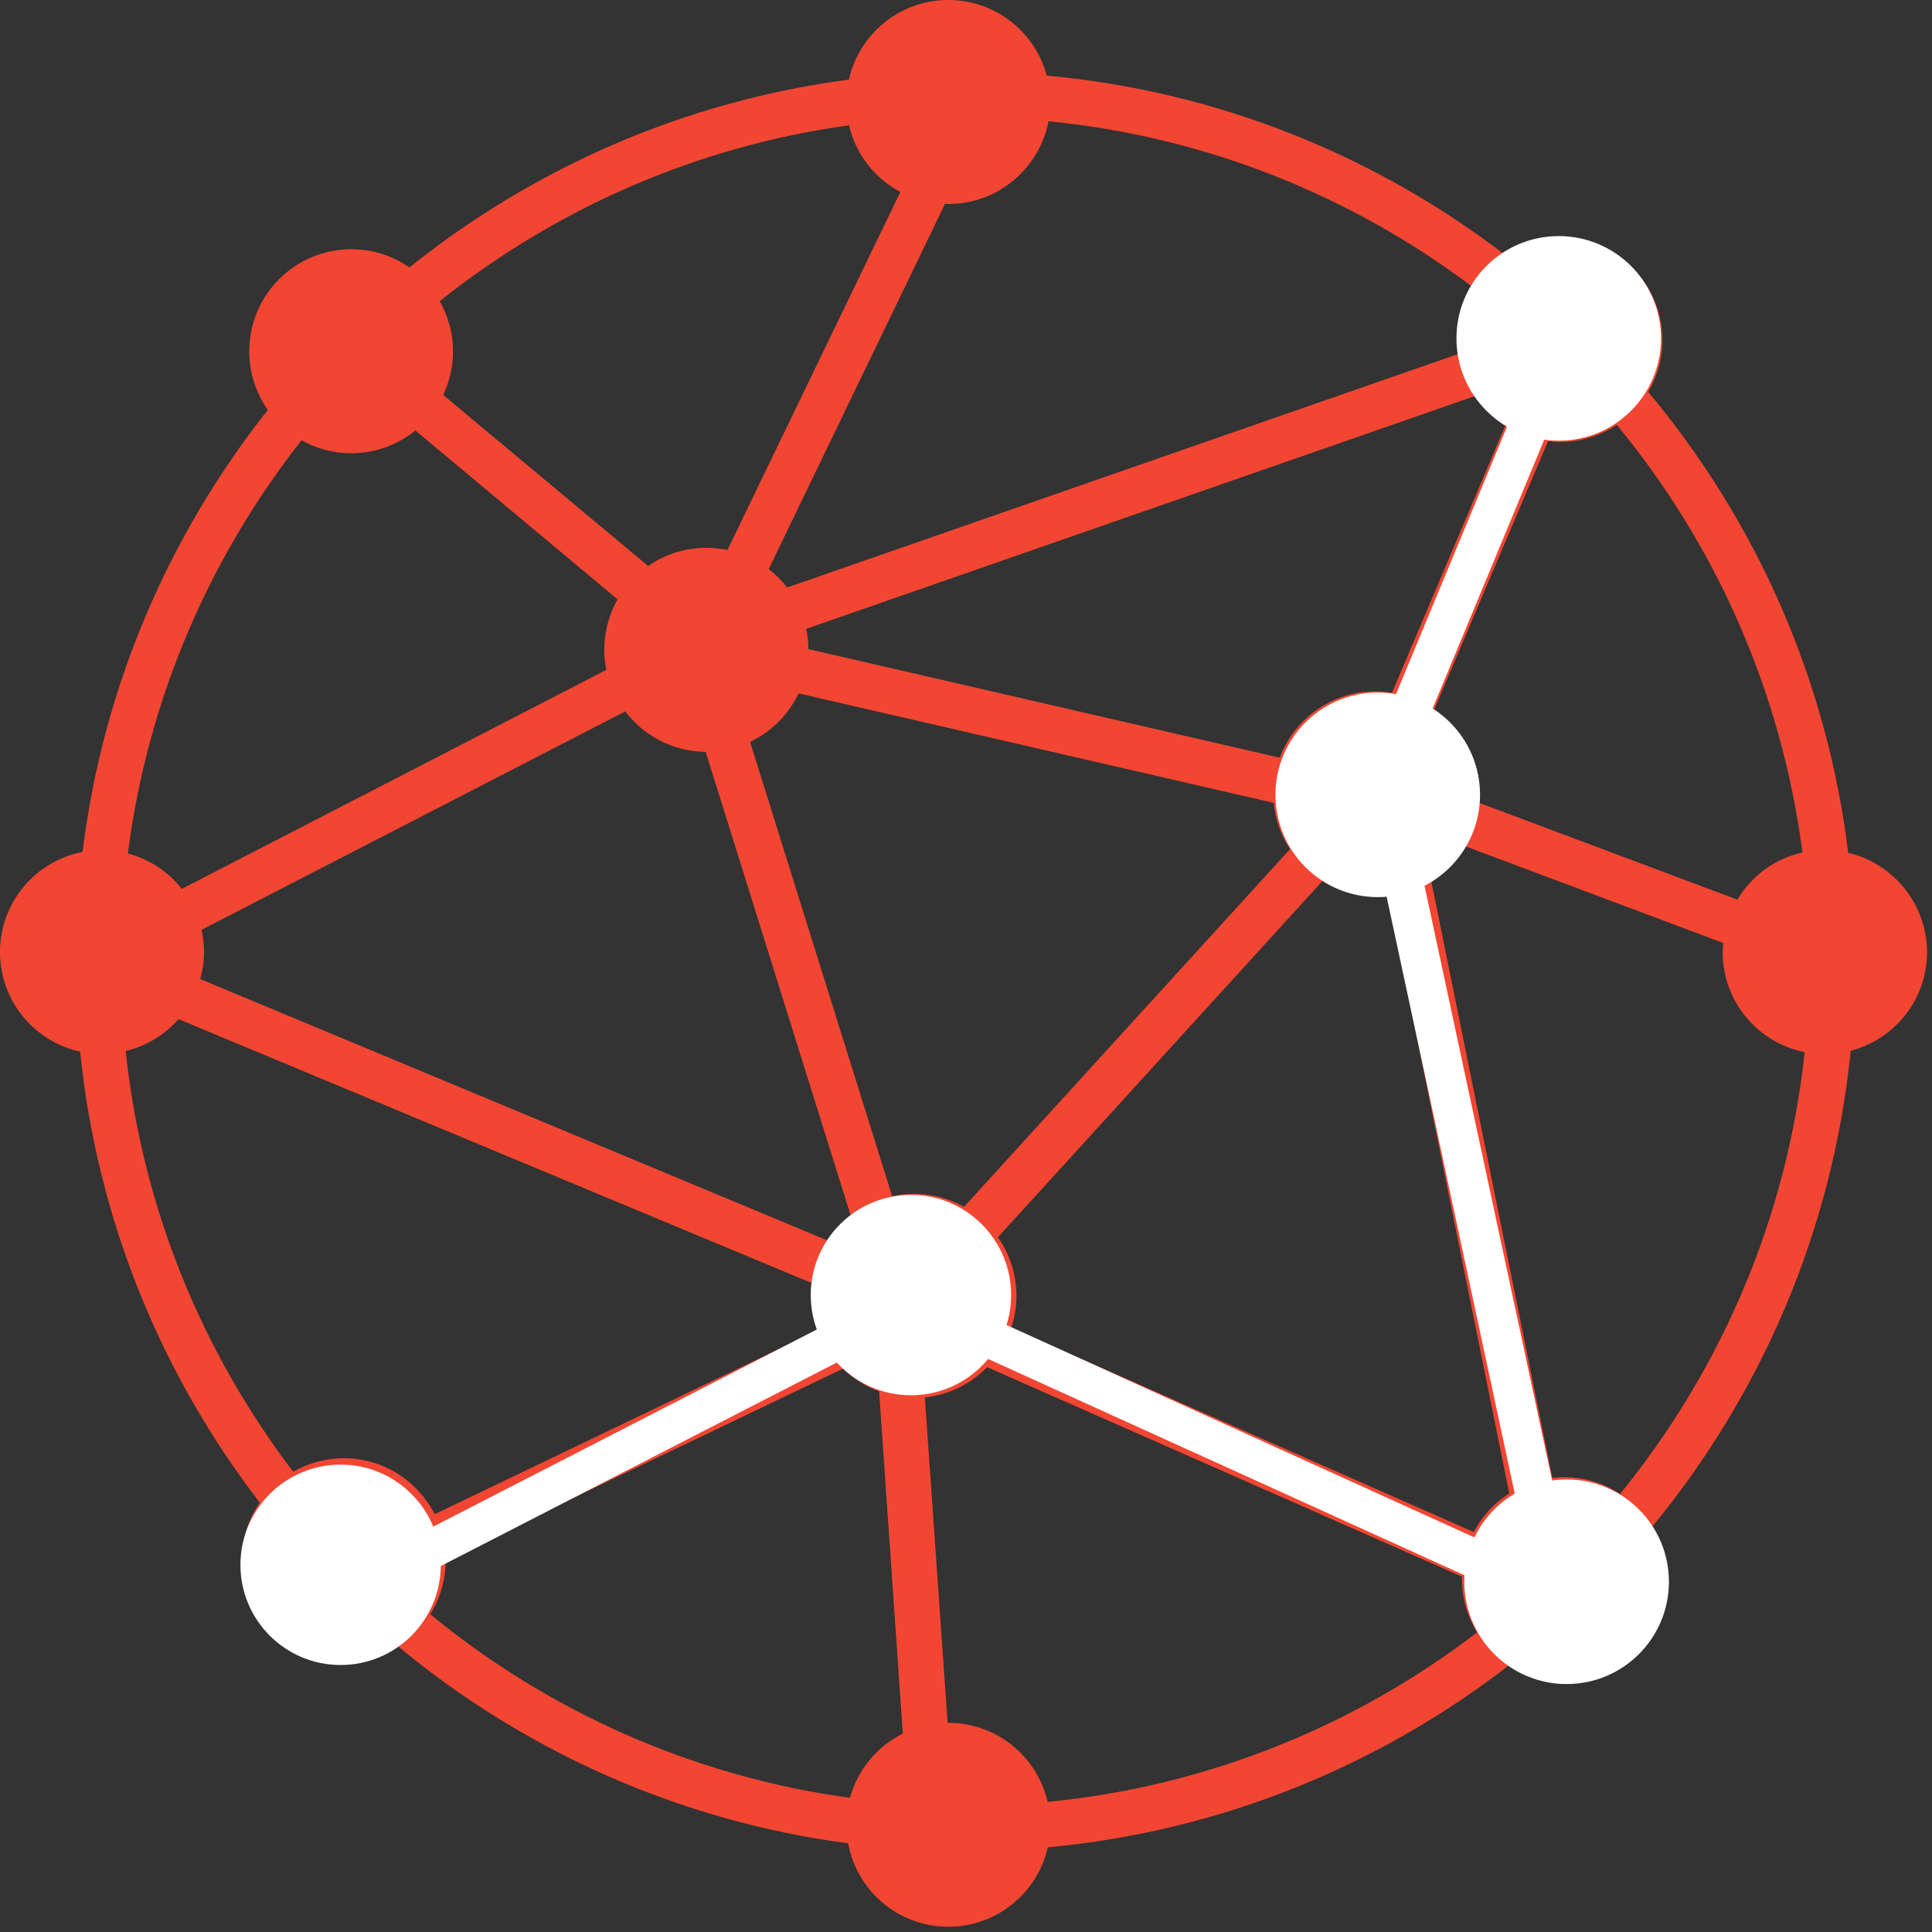 <?xml version="1.0" encoding="UTF-8"?>
<svg xmlns="http://www.w3.org/2000/svg" width="176" height="176" viewBox="0 0 176 176" fill="none">
  <rect x="0" y="0" width="176" height="176" fill="#333333" stroke="none"/>
  <g id="Frame" clip-path="url(#clip0_6842_963)">
    <path id="Vector" d="M168.367 77.69C166.426 61.824 159.903 47.368 150.143 35.699C150.957 34.322 151.439 32.713 151.439 30.987C151.439 25.858 147.274 21.692 142.145 21.692C140.269 21.692 138.527 22.256 137.084 23.204C125.282 14.173 110.959 8.314 95.356 6.888C94.294 2.921 90.692 0 86.394 0C81.961 0 78.262 3.104 77.33 7.252C62.311 9.226 48.584 15.319 37.296 24.367C35.8 23.321 33.977 22.705 32 22.705C26.871 22.705 22.706 26.87 22.706 32C22.706 33.989 23.338 35.833 24.399 37.344C15.404 48.713 9.38 62.525 7.52 77.609C3.237 78.44 0 82.208 0 86.722C0 91.17 3.12 94.89 7.301 95.801C8.861 111.153 14.72 125.261 23.666 136.881C22.637 138.376 22.041 140.183 22.041 142.144C22.041 147.273 26.206 151.438 31.336 151.438C33.163 151.438 34.852 150.908 36.283 149.996C47.737 159.489 61.828 165.878 77.261 167.921C78.059 172.252 81.844 175.521 86.39 175.521C90.822 175.521 94.521 172.418 95.453 168.285C111.19 166.823 125.63 160.867 137.477 151.69C138.92 152.617 140.65 153.168 142.489 153.168C147.618 153.168 151.784 149.003 151.784 143.874C151.784 142.132 151.301 140.523 150.471 139.125C160.414 127.076 166.953 112.105 168.594 95.724C172.593 94.679 175.547 91.061 175.547 86.746C175.534 82.338 172.467 78.651 168.367 77.69ZM142.141 40.261C144.049 40.261 145.807 39.682 147.286 38.701C156.265 49.588 162.29 62.983 164.198 77.658C161.674 78.221 159.551 79.797 158.274 81.957L134.54 73.059C134.556 72.796 134.572 72.528 134.572 72.261C134.572 69.125 133.012 66.354 130.638 64.676L141.026 40.18C141.395 40.229 141.76 40.261 142.141 40.261ZM137.129 38.782L126.805 63.117C126.307 63.032 125.792 62.983 125.278 62.983C121.295 62.983 117.891 65.507 116.579 69.024L73.639 59.13C73.639 58.498 73.574 57.886 73.441 57.286L134.374 36.076C135.087 37.158 136.035 38.086 137.129 38.782ZM86.39 18.585C90.919 18.585 94.688 15.331 95.518 11.049C109.942 12.459 123.219 17.888 134.207 26.186C133.361 27.58 132.862 29.224 132.862 30.983C132.862 31.396 132.895 31.814 132.947 32.211L71.702 53.522C71.22 52.89 70.657 52.327 70.025 51.845L86.09 18.565C86.191 18.569 86.288 18.585 86.39 18.585ZM77.342 11.414C77.958 14.051 79.684 16.243 82.022 17.487L66.269 50.103C65.657 49.969 65.009 49.904 64.344 49.904C62.367 49.904 60.544 50.52 59.049 51.565L40.375 35.979C40.938 34.767 41.27 33.422 41.27 32.012C41.27 30.351 40.821 28.791 40.059 27.43C50.621 19.031 63.384 13.338 77.342 11.414ZM18.354 84.708L56.962 64.806C58.64 67.03 61.294 68.457 64.284 68.493L77.512 110.784C76.714 111.416 76.017 112.178 75.47 113.041L18.241 89.189C18.455 88.407 18.589 87.58 18.589 86.717C18.585 86.037 18.504 85.356 18.354 84.708ZM27.466 40.111C28.811 40.857 30.355 41.29 31.996 41.29C34.204 41.29 36.246 40.512 37.839 39.216L56.261 54.6C55.5 55.945 55.05 57.505 55.05 59.182C55.05 59.815 55.115 60.426 55.232 61.026L16.559 80.976C15.332 79.416 13.622 78.27 11.645 77.755C13.46 63.663 19.083 50.767 27.466 40.111ZM31.319 132.841C29.642 132.841 28.066 133.291 26.704 134.069C18.423 123.182 12.961 110.051 11.45 95.745C13.358 95.295 15.02 94.249 16.263 92.839L74.056 116.926C74.008 117.291 73.992 117.656 73.992 118.037C73.992 119.131 74.19 120.196 74.538 121.173L39.601 137.938C38.057 134.92 34.938 132.841 31.319 132.841ZM77.427 163.78C63.036 161.803 49.908 155.863 39.188 147.05C40.083 145.624 40.598 143.947 40.598 142.14C40.598 142.107 40.598 142.075 40.598 142.022L76.799 124.677C77.731 125.589 78.841 126.286 80.085 126.752L82.245 157.921C79.899 159.1 78.141 161.207 77.427 163.78ZM81.276 108.977L68.331 67.582C70.272 66.67 71.832 65.094 72.748 63.165L116.036 73.14C116.186 74.684 116.7 76.126 117.515 77.358L87.82 109.941C86.475 109.196 84.931 108.762 83.29 108.762C82.605 108.758 81.925 108.843 81.276 108.977ZM95.437 164.148C94.493 160.032 90.806 156.945 86.39 156.945C86.373 156.945 86.341 156.945 86.325 156.945L84.25 127.299C86.475 127.068 88.448 126.055 89.927 124.544L133.199 143.631C133.199 143.712 133.182 143.781 133.182 143.862C133.182 145.636 133.697 147.298 134.56 148.708C123.487 157.192 110.059 162.718 95.437 164.148ZM134.256 139.567L92.115 120.978C92.415 120.05 92.597 119.07 92.597 118.057C92.597 116.063 91.965 114.224 90.903 112.713L120.497 80.231C121.89 81.078 123.535 81.576 125.294 81.576C125.675 81.576 126.055 81.543 126.44 81.495L137.493 136.05C136.116 136.909 135.006 138.137 134.256 139.567ZM147.586 136.095C146.123 135.131 144.365 134.567 142.489 134.567C142.124 134.567 141.76 134.6 141.411 134.632L130.342 80.061C131.537 79.279 132.534 78.233 133.263 77.006L156.982 85.903C156.966 86.187 156.933 86.45 156.933 86.734C156.933 91.247 160.138 94.999 164.4 95.846C162.788 110.999 156.731 124.86 147.586 136.095Z" fill="#F24632"></path>
    <g id="Vector_2">
      <path fill-rule="evenodd" clip-rule="evenodd" d="M139.984 32.367L143.294 33.741L127.737 71.219L143.391 144.153L139.887 144.905L123.998 70.878L139.984 32.367Z" fill="white"></path>
      <path d="M151.317 30.826C151.317 35.973 147.144 40.146 141.997 40.146C136.85 40.146 132.678 35.973 132.678 30.826C132.678 25.679 136.85 21.507 141.997 21.507C147.144 21.507 151.317 25.679 151.317 30.826Z" fill="white"></path>
      <path d="M134.828 72.405C134.828 77.552 130.656 81.725 125.509 81.725C120.362 81.725 116.189 77.552 116.189 72.405C116.189 67.258 120.362 63.086 125.509 63.086C130.656 63.086 134.828 67.258 134.828 72.405Z" fill="white"></path>
      <path d="M152.034 144.093C152.034 149.24 147.861 153.413 142.714 153.413C137.567 153.413 133.395 149.24 133.395 144.093C133.395 138.947 137.567 134.774 142.714 134.774C147.861 134.774 152.034 138.947 152.034 144.093Z" fill="white"></path>
    </g>
    <path id="Vector 324" d="M140.204 144.657L82.984 118.68L32.434 144.657" stroke="white" stroke-width="3.51"></path>
    <circle id="Ellipse 3388" cx="82.983" cy="117.978" r="9.127" fill="white"></circle>
    <circle id="Ellipse 3389" cx="31.029" cy="142.551" r="9.127" fill="white"></circle>
  </g>
  <defs>
    <clipPath id="clip0_6842_963">
      <rect width="175.547" height="175.521" fill="white"></rect>
    </clipPath>
  </defs>
</svg>
